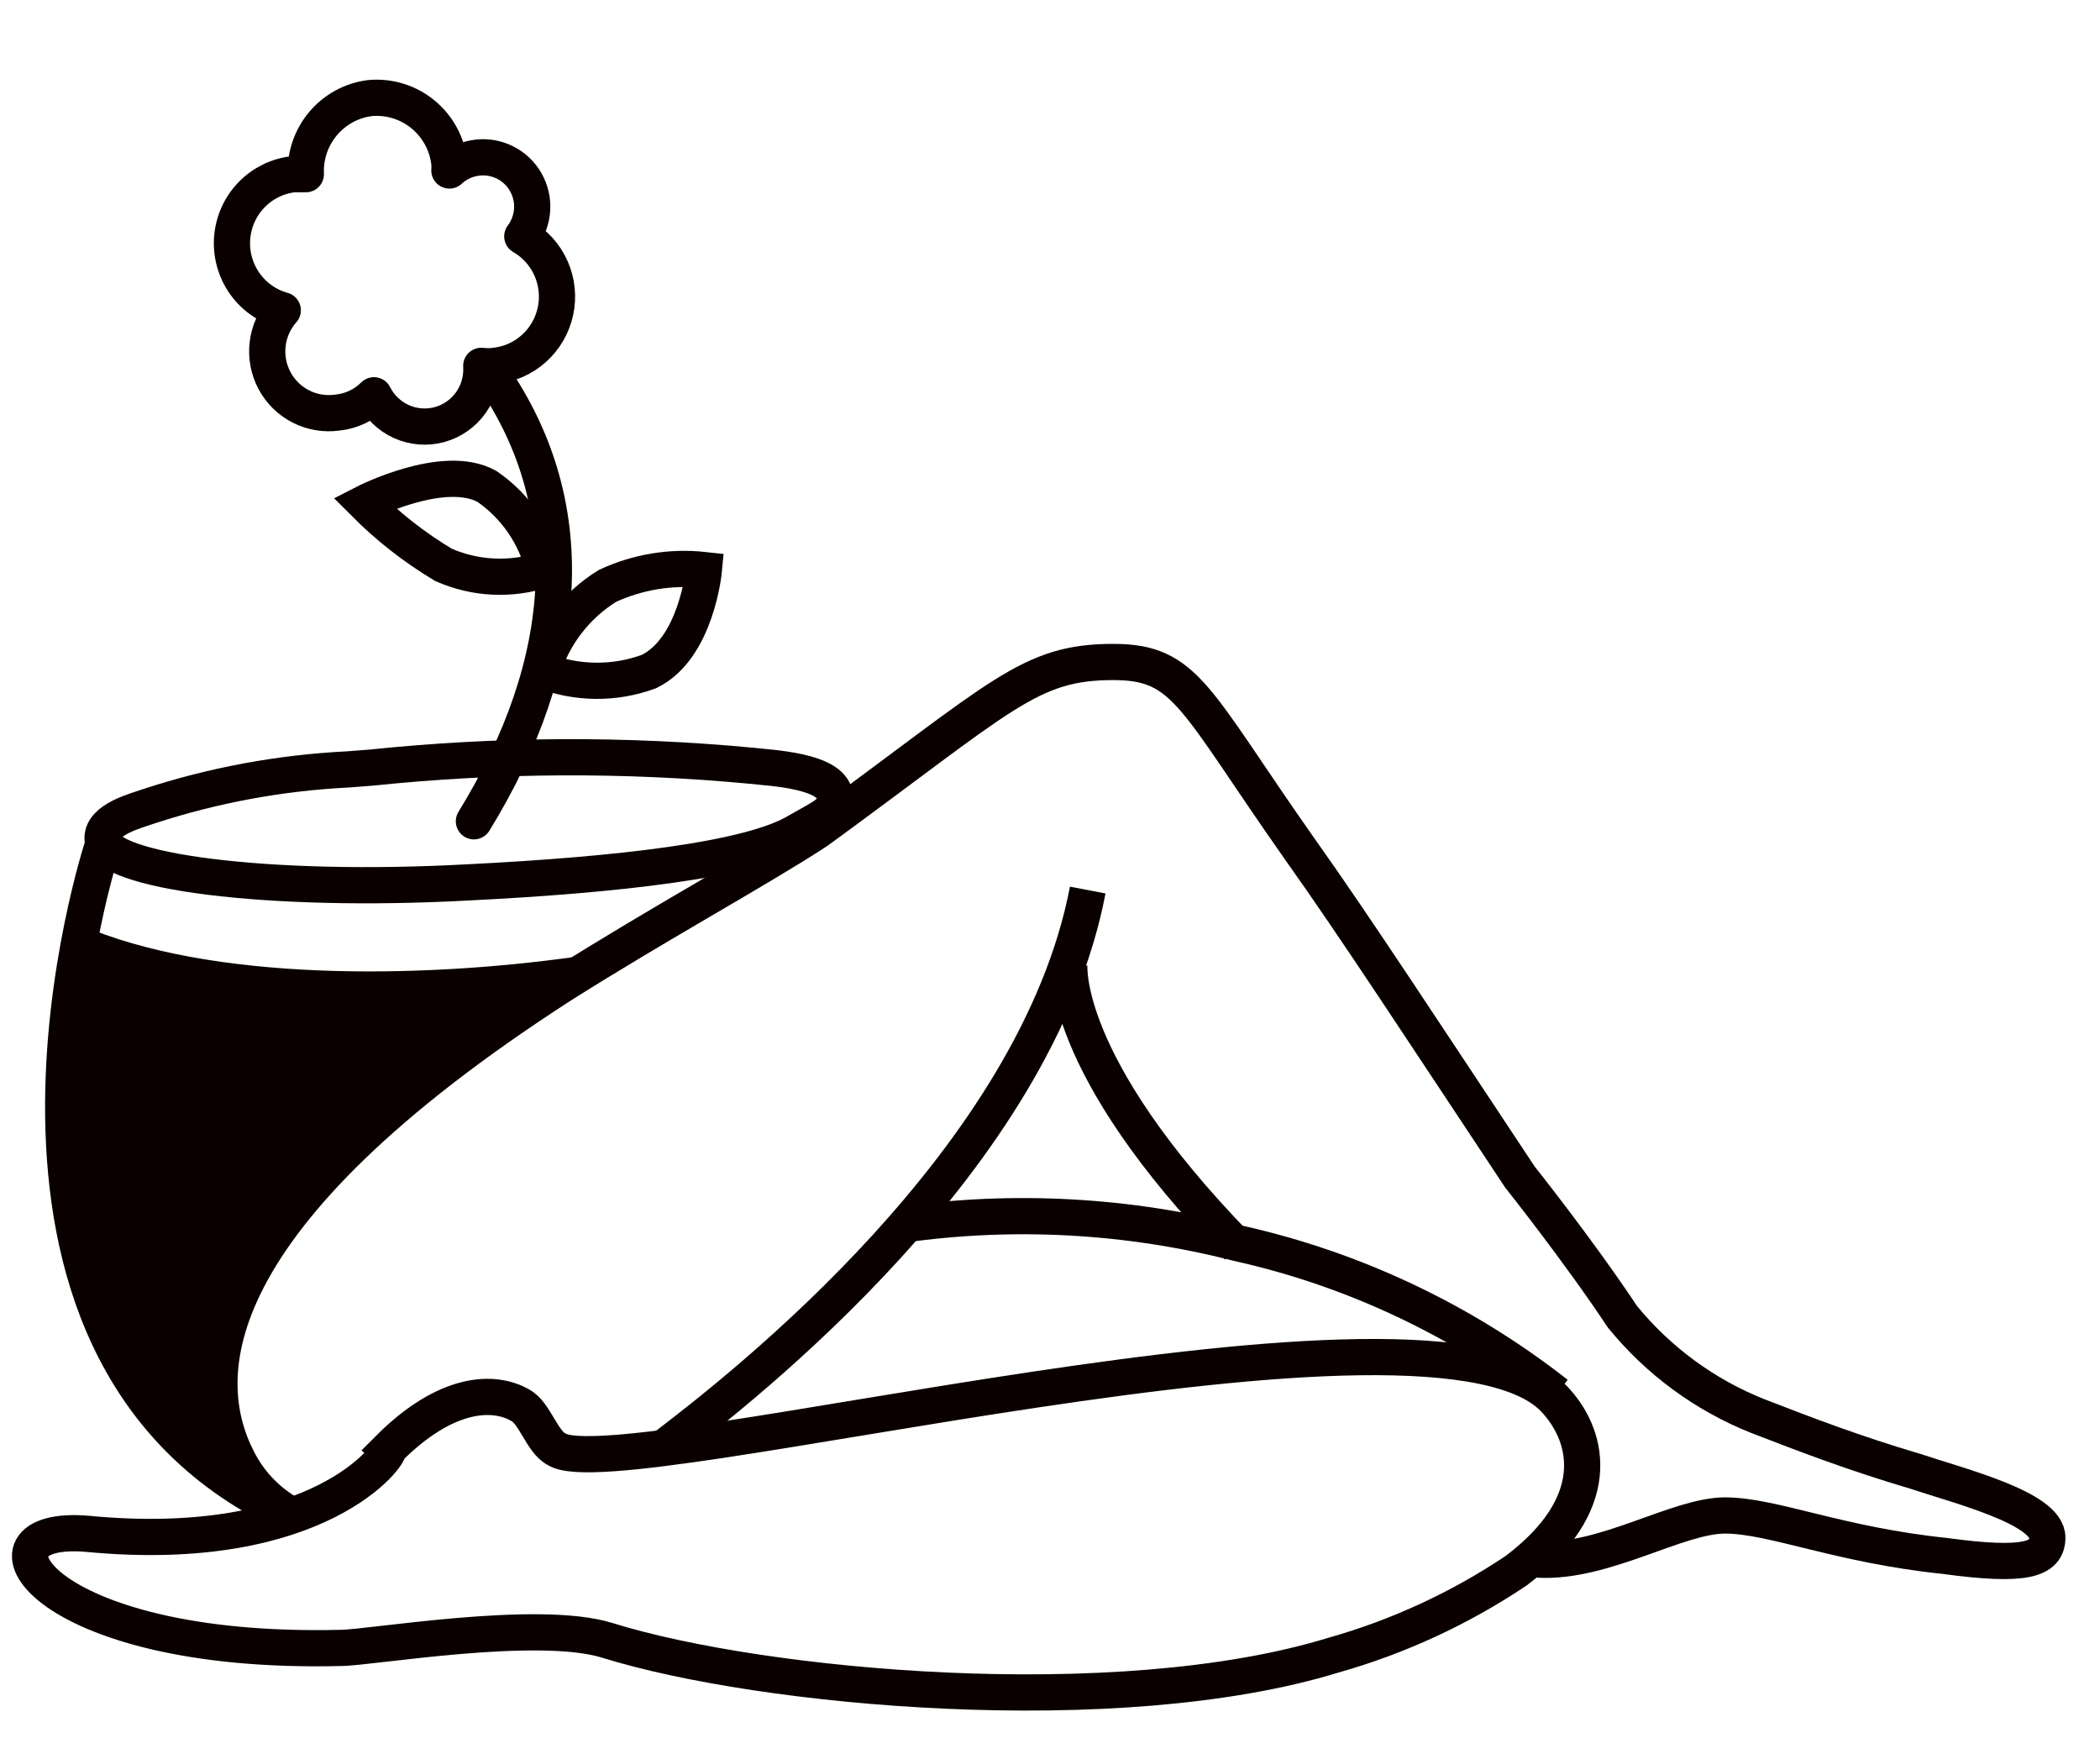 <svg xmlns="http://www.w3.org/2000/svg" fill="none" viewBox="0 0 58 48" height="48" width="58">
<g clip-path="url(#clip0_1792_3651)" id="Modal-Cotton-Legs 1">
<path stroke-miterlimit="10" stroke="#0A0000" d="M24.884 33.828C27.989 33.385 31.151 33.558 34.19 34.336C37.395 35.05 40.402 36.473 42.99 38.502" id="Vector"></path>
<path stroke-miterlimit="10" stroke="#0A0000" d="M29.536 26.614C29.536 26.614 29.232 29.358 34.189 34.438" id="Vector_2"></path>
<path stroke-miterlimit="10" stroke="#0A0000" d="M7.809 41.753C-1.72 37.181 2.832 23.373 2.832 23.373" id="Vector_3"></path>
<path stroke-miterlimit="10" stroke="#0A0000" d="M7.992 41.855L7.891 41.753C7.331 41.41 6.876 40.917 6.576 40.331C5.362 37.994 5.564 33.625 15.477 27.224C18.208 25.497 20.838 24.075 22.558 22.957C27.716 19.198 28.424 18.283 30.751 18.283C32.774 18.283 32.976 19.299 35.91 23.465C37.427 25.599 39.349 28.545 41.979 32.508C41.979 32.508 43.597 34.539 44.811 36.368C45.806 37.588 47.094 38.532 48.554 39.112C49.869 39.62 51.184 40.128 52.903 40.636C54.117 41.042 56.545 41.652 56.545 42.465C56.545 43.074 55.938 43.277 53.712 42.972C50.779 42.668 48.958 41.855 47.643 41.855C46.328 41.855 44.305 43.176 42.485 43.074" id="Vector_4"></path>
<path stroke-miterlimit="10" stroke="#0A0000" d="M9.609 21.25C7.741 21.343 5.894 21.684 4.116 22.266C3.742 22.398 2.832 22.622 2.832 23.15C2.832 24.064 7.384 24.674 12.947 24.369C16.993 24.166 20.736 23.759 22.05 22.947C22.759 22.54 23.062 22.439 23.062 22.032C23.062 21.27 21.231 21.209 20.746 21.148C17.259 20.82 13.749 20.837 10.266 21.199L9.609 21.25Z" id="Vector_5"></path>
<path stroke-miterlimit="10" stroke="#0A0000" d="M18.409 39.924C20.533 38.299 28.625 32 30.042 24.582" id="Vector_6"></path>
<path stroke-miterlimit="10" stroke="#0A0000" d="M15.983 26.919C11.633 27.529 5.766 27.631 2.024 26.005" id="Vector_7"></path>
<path stroke-miterlimit="10" stroke="#0A0000" d="M2.427 42.363C-1.013 42.058 1.01 45.716 9.406 45.513C10.215 45.513 14.868 44.7 16.79 45.309C21.038 46.63 30.85 47.545 36.818 45.716C38.616 45.209 40.323 44.42 41.876 43.379C44.303 41.55 43.899 39.721 42.988 38.705C39.751 34.946 17.093 41.144 15.374 40.026C14.969 39.823 14.767 39.01 14.362 38.807C13.654 38.4 12.339 38.4 10.721 40.026C10.842 40.128 8.819 42.972 2.427 42.363Z" id="Vector_8"></path>
<path fill="#0A0000" d="M7.384 41.347C7.384 41.347 -0.404 38.197 2.225 26.005C6.815 27.449 11.707 27.624 16.387 26.513C16.387 26.614 2.124 34.438 7.384 41.347Z" id="Vector_9"></path>
<path stroke-linecap="round" stroke-miterlimit="10" stroke="#0A0000" d="M13.454 10.165C16.134 13.853 15.79 18.293 13.089 22.683" id="Vector_10"></path>
<path stroke-miterlimit="10" stroke="#0A0000" d="M12.249 15.601C13.126 15.986 14.112 16.034 15.021 15.733C14.801 14.799 14.242 13.98 13.453 13.437C12.259 12.766 10.065 13.894 10.065 13.894C10.72 14.552 11.454 15.125 12.249 15.601V15.601Z" id="Vector_11"></path>
<path stroke-miterlimit="10" stroke="#0A0000" d="M17.924 18.547C19.239 17.907 19.441 15.743 19.441 15.743C18.531 15.644 17.612 15.795 16.781 16.18C15.916 16.712 15.276 17.543 14.98 18.517C15.925 18.887 16.972 18.898 17.924 18.547V18.547Z" id="Vector_12"></path>
<path stroke-linejoin="round" stroke="#0A0000" d="M13.697 10.104C13.562 10.119 13.426 10.119 13.292 10.104C13.315 10.466 13.214 10.825 13.004 11.121C12.794 11.416 12.489 11.63 12.14 11.726C11.792 11.821 11.421 11.793 11.091 11.646C10.761 11.498 10.491 11.241 10.328 10.917C10.056 11.189 9.699 11.358 9.317 11.395C8.972 11.443 8.621 11.385 8.311 11.227C8 11.069 7.746 10.819 7.582 10.511C7.417 10.203 7.351 9.851 7.392 9.504C7.432 9.157 7.578 8.831 7.81 8.57C7.381 8.451 7.008 8.187 6.753 7.822C6.498 7.456 6.377 7.013 6.412 6.569C6.447 6.124 6.634 5.705 6.943 5.385C7.251 5.064 7.662 4.861 8.103 4.811H8.447C8.425 4.299 8.597 3.799 8.927 3.409C9.257 3.019 9.721 2.768 10.227 2.708C10.753 2.662 11.275 2.824 11.684 3.16C12.092 3.496 12.353 3.979 12.412 4.506C12.417 4.574 12.417 4.641 12.412 4.709C12.627 4.509 12.9 4.384 13.191 4.353C13.454 4.323 13.721 4.372 13.957 4.492C14.194 4.613 14.39 4.8 14.521 5.032C14.653 5.263 14.714 5.529 14.697 5.794C14.679 6.06 14.585 6.315 14.425 6.528C14.776 6.731 15.055 7.041 15.219 7.413C15.384 7.785 15.427 8.2 15.341 8.598C15.255 8.996 15.046 9.357 14.743 9.627C14.44 9.898 14.06 10.065 13.656 10.104H13.697Z" id="Vector_13"></path>
</g>
<defs>
<clipPath id="clip0_1792_3651">
<rect transform="translate(0.25 0.383)" fill="white" height="47.5" width="56.875"></rect>
</clipPath>
</defs>
</svg>
